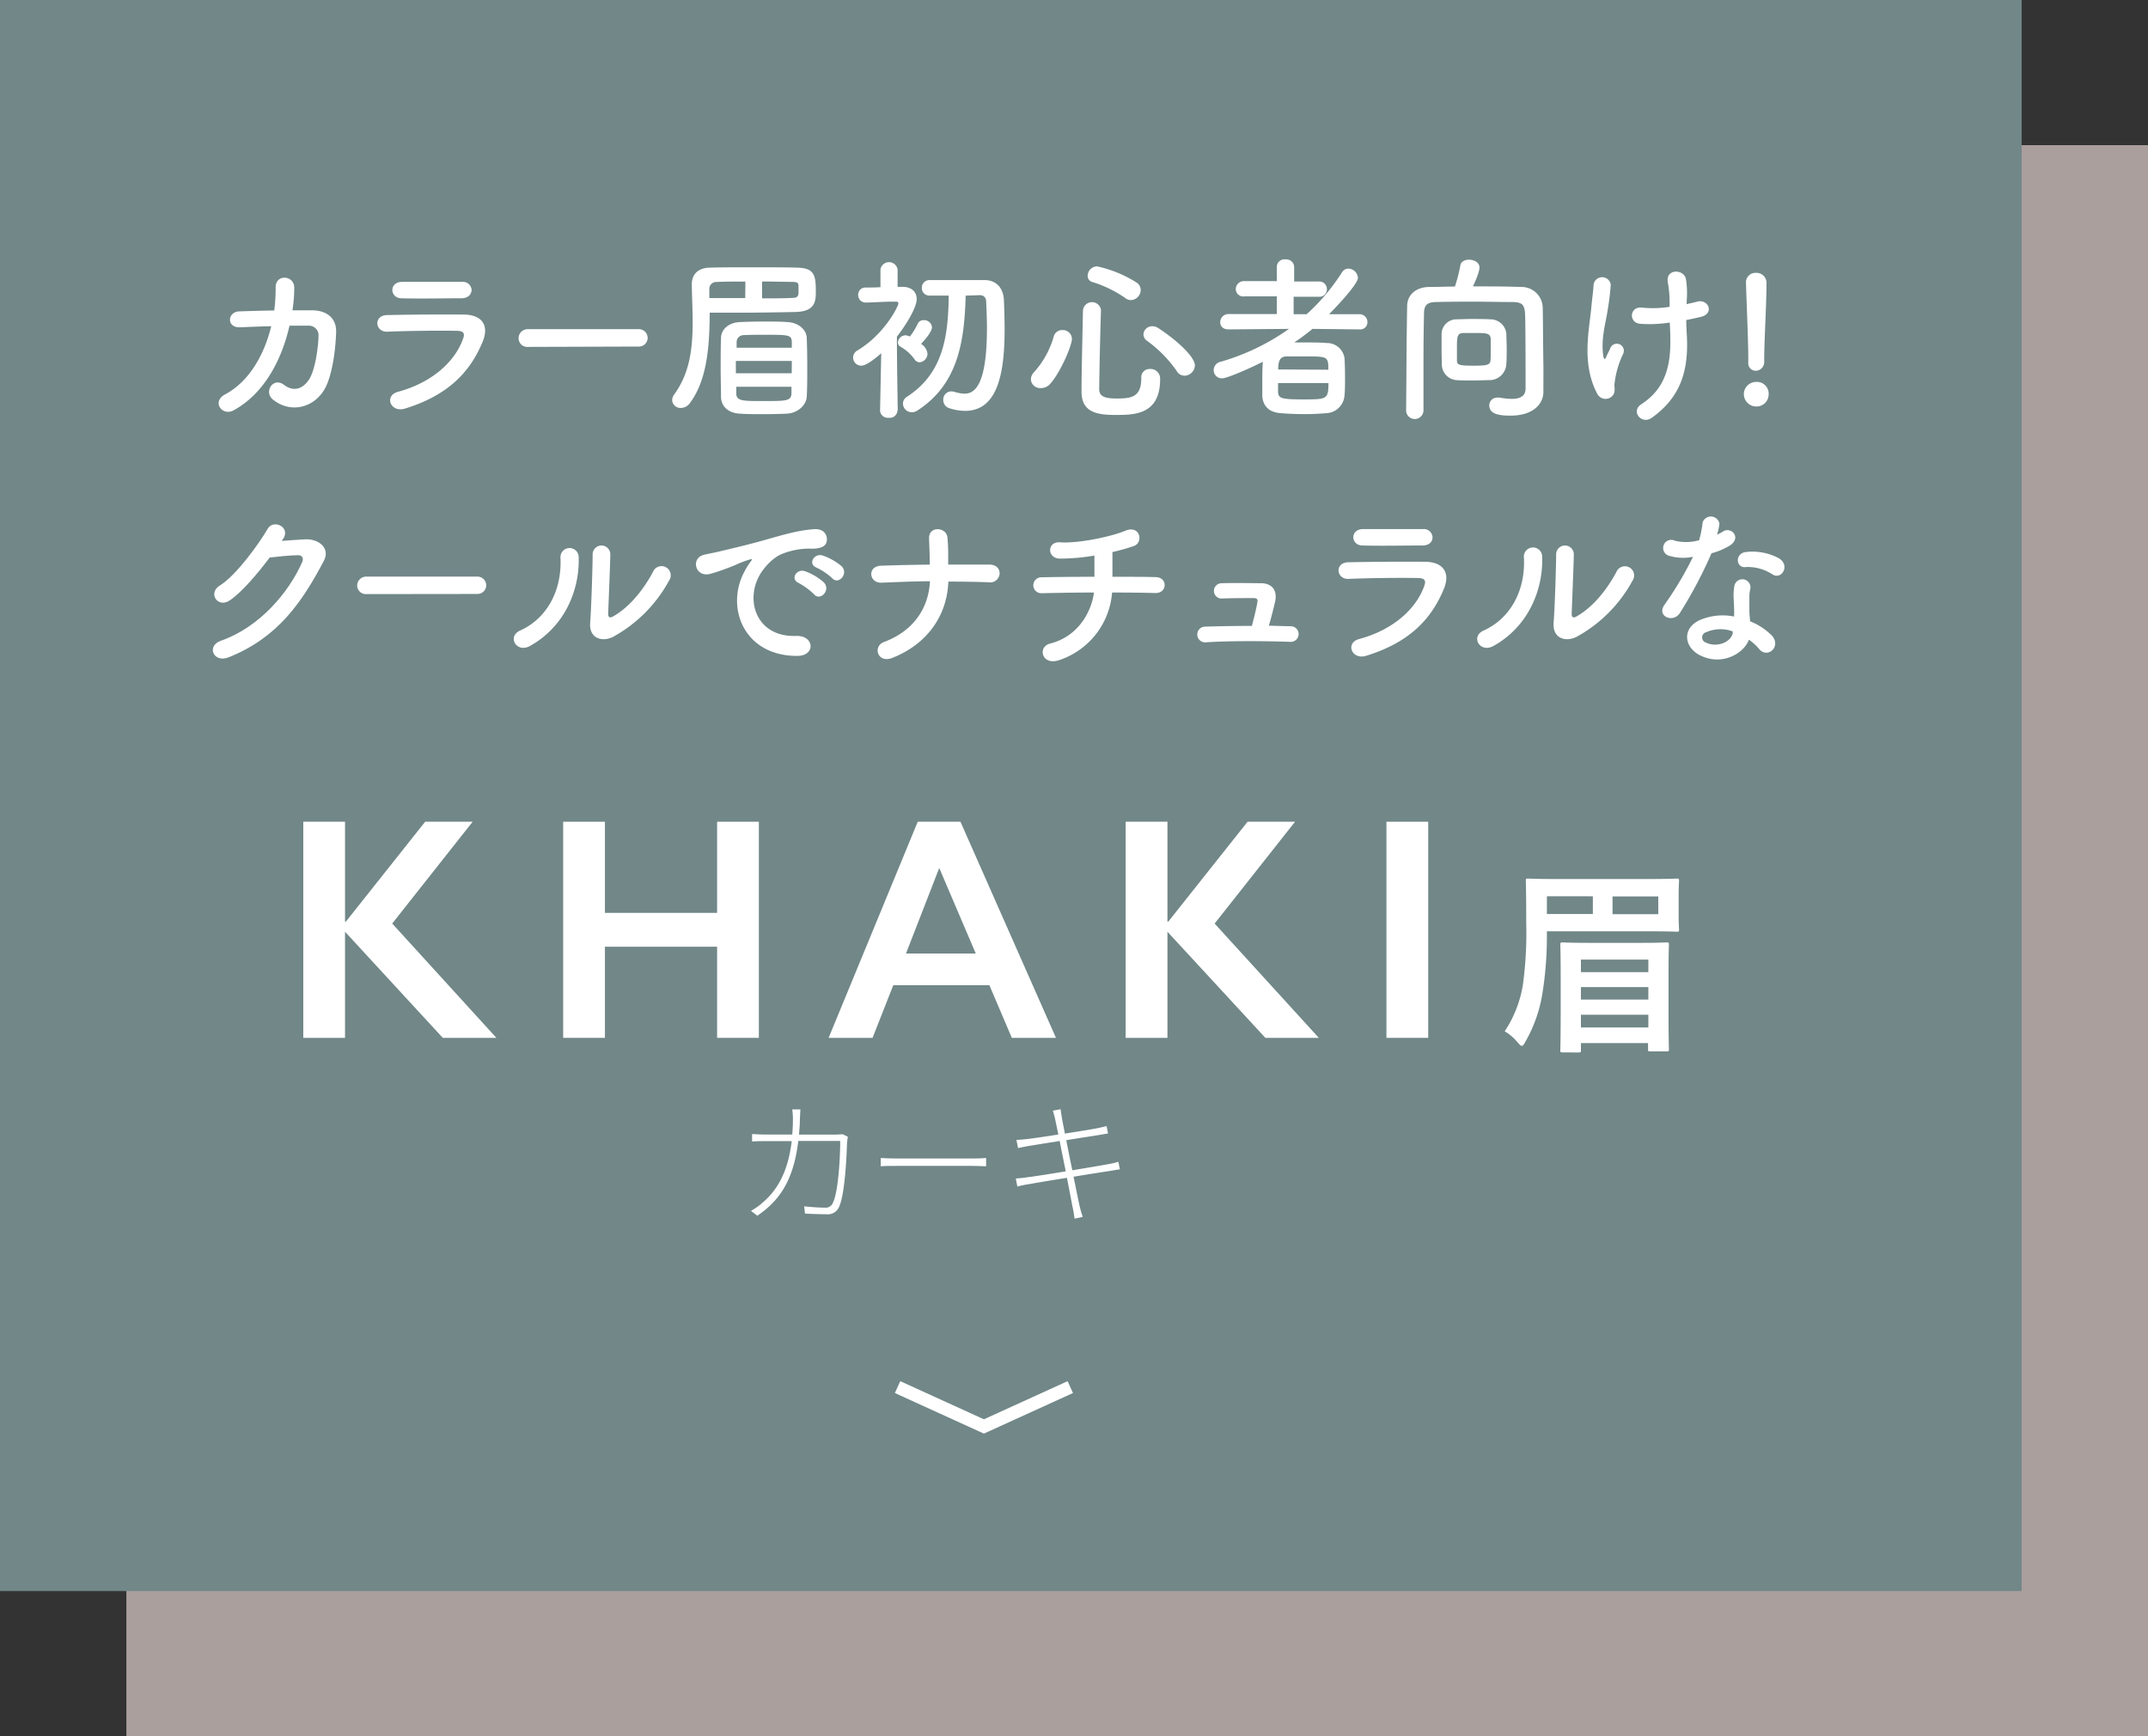 <svg xmlns="http://www.w3.org/2000/svg" width="494.81" height="400.06" viewBox="0 0 494.81 400.06"><rect x="0" y="0" width="494.81" height="400.06" fill="#333333" stroke="none"/><defs><style>.cls-1{isolation:isolate;}.cls-2{fill:#e0cfcd;mix-blend-mode:multiply;opacity:0.69;}.cls-3{fill:#718788;}.cls-4{fill:none;stroke:#fff;stroke-miterlimit:10;stroke-width:3px;}.cls-5{fill:#fff;}</style></defs><g class="cls-1"><g id="レイヤー_2" data-name="レイヤー 2"><g id="layout"><rect class="cls-2" x="29.11" y="33.45" width="465.7" height="366.61"/><rect class="cls-3" width="465.7" height="366.61"/><path class="cls-4" d="M246.55,319.61l-19.9,9.07-19.89-9.07"/><path class="cls-5" d="M55.36,75.41c-3.26.16-3-3.54-.29-3.66,2.32-.08,5.18-.17,8.11-.21a41.53,41.53,0,0,0,.32-5.37c0-3.1,4.32-2.77,4.28.16a33.57,33.57,0,0,1-.41,5.17c1.67,0,3.26,0,4.69,0,3.17.08,5.45,1.75,5.37,5-.12,4.12-.89,10-2.61,13.08-2.52,4.48-8,5.74-12,2.44-2.08-1.71.08-5.25,2.61-3.34,2.2,1.67,4.27.94,5.7-1.14,1.59-2.36,2.2-8,2.24-10.1a2.2,2.2,0,0,0-2.24-2.4c-1.26,0-2.81,0-4.44,0C65,82.54,61.06,90.6,53.81,94.55c-2.61,1.43-5.17-2-1.91-3.7,5.58-3,9-9.21,10.58-15.68C59.92,75.21,57.39,75.33,55.36,75.41Z"/><path class="cls-5" d="M93.27,94.15c-3.34,1-4.84-3-1.59-3.87,8-2.16,13.2-7.09,15-12.26.41-1.1.21-1.75-1.34-1.79-4.16-.08-11.73,0-16.09.2-2.89.12-3.26-3.75-.12-3.83,5.25-.12,12.09-.16,17.63-.12,4.08,0,6.07,2.32,4.4,6.31C108.34,85.59,103.37,91.05,93.27,94.15Zm13-25.42c-3.83,0-9.45.12-13.84,0-2.69-.08-2.86-3.83.28-3.78,3.91,0,9.61,0,13.73,0a2,2,0,0,1,2.2,1.87C108.59,67.8,107.89,68.73,106.22,68.73Z"/><path class="cls-5" d="M121.62,79.93a2,2,0,0,1-2.16-2,2.08,2.08,0,0,1,2.16-2.08h25.57a2,2,0,1,1,0,4Z"/><path class="cls-5" d="M158.92,92.88A2.59,2.59,0,0,1,156.84,94a1.91,1.91,0,0,1-2-1.79,2.29,2.29,0,0,1,.48-1.34c3.59-4.93,4.24-10.59,4.24-16.7,0-2.77-.16-5.66-.2-8.59v-.08c0-2.16,1.3-3.75,4.11-3.83,2.57-.08,6.27-.08,10-.08s7.49,0,10.14.08c4,.08,4.32,1.75,4.32,5.5,0,2.19-.09,4.64-4.77,4.72-3.67.08-8.59.16-13.72.16-2,0-4,0-5.95,0C163.44,79.4,163,87.43,158.92,92.88Zm12.79-28c-2.49,0-4.85,0-6.64.09a1.59,1.59,0,0,0-1.67,1.71c0,.65,0,1.34,0,2,2.69,0,5.54,0,8.27,0Zm9.69,30.43c-1.87.08-3.75.12-5.62.12s-3.63,0-5.34-.12c-2.64-.13-4.27-1.63-4.35-3.79,0-1.87-.08-4.24-.08-6.64s0-4.93.08-7c0-1.75,1.5-3.55,4.4-3.67,1.71-.08,3.58-.12,5.49-.12s3.79,0,5.42.12c2.53.12,4.36,1.75,4.44,3.63s.12,4.43.12,6.88,0,4.84-.12,6.72S183.8,95.16,181.4,95.29Zm1-12.14H169.51V86h12.87Zm0-3.05c0-.49,0-.94,0-1.39-.09-1.59-.78-1.59-6.32-1.59-1.63,0-3.26,0-4.76.08a1.6,1.6,0,0,0-1.63,1.55c0,.45,0,.86,0,1.35Zm-12.79,9c0,.57,0,1.09,0,1.62.08,1.67,1.51,1.67,6.27,1.67,5.17,0,6.35,0,6.44-1.71,0-.49,0-1,0-1.58Zm5.94-20.37c2.73,0,5.26,0,7.17-.12,1,0,1.18-.53,1.22-1V65.88c0-.77-.36-.89-1.3-.93-2,0-4.52-.09-7.09-.09Z"/><path class="cls-5" d="M206.73,94.59a1.75,1.75,0,0,1-2,1.67,1.77,1.77,0,0,1-2-1.67v0L203,81.4c-.61.57-3.3,2.85-4.52,2.85a1.86,1.86,0,0,1-.89-3.54c6.31-3.83,9.36-10.23,9.36-10.76s-.53-.44-.77-.44h-.65c-2.16,0-3.71.16-6,.2h0A1.71,1.71,0,0,1,197.69,68a1.65,1.65,0,0,1,1.71-1.75c1.14,0,2.28,0,3.42-.08l0-4.08a2,2,0,0,1,3.95,0l0,4h1.1c2.2,0,3.3,1.22,3.3,2.85,0,1.79-2.16,5.54-4.56,8.63,0,6.35.2,17,.2,17Zm6.92-13.11a2,2,0,0,1-1.79,2,1.45,1.45,0,0,1-1.22-.74,10.37,10.37,0,0,0-3.18-2.85,1.06,1.06,0,0,1-.61-1,1.78,1.78,0,0,1,1.75-1.63,2.55,2.55,0,0,1,1,.29,16.51,16.51,0,0,0,1.83-3,1.45,1.45,0,0,1,1.39-.78,1.8,1.8,0,0,1,1.87,1.63c0,.82-1.06,2.32-2.52,3.83A3.06,3.06,0,0,1,213.65,81.48Zm8.8-13.36c-.29,10.59-1.75,20.41-11.12,26.47A2.4,2.4,0,0,1,210,95a2.07,2.07,0,0,1-2-2,1.87,1.87,0,0,1,.94-1.59c8.39-5.42,9.49-14,9.61-23.3-1.55,0-3,0-4.44,0h0a1.71,1.71,0,0,1-1.75-1.79,1.74,1.74,0,0,1,1.75-1.79c1.71,0,3.5,0,5.33,0,2.49,0,5,0,7.33,0,2.73,0,4.36,1.83,4.49,4.6.08,2.08.16,4.36.16,6.68,0,9.61-1.35,18.86-9.12,18.86a11.78,11.78,0,0,1-3.63-.62,1.94,1.94,0,0,1-1.38-1.87,1.87,1.87,0,0,1,1.83-2,2.78,2.78,0,0,1,.77.12,8.68,8.68,0,0,0,2.28.41c2.2,0,5.18-1.59,5.18-15.11,0-2.12-.09-4.16-.17-6,0-1.14-.65-1.59-1.5-1.59Z"/><path class="cls-5" d="M239.72,89.42a2.14,2.14,0,0,1-2.25-2,2.44,2.44,0,0,1,.74-1.67,20.81,20.81,0,0,0,4.52-8.19,2,2,0,0,1,2-1.51,2.1,2.1,0,0,1,2.2,2c0,1.63-2.73,7.9-5,10.38A2.8,2.8,0,0,1,239.72,89.42ZM257,95.61c-4.19,0-7.86-.53-7.86-5.37,0-4.61.21-12.47.33-18.74a2.09,2.09,0,0,1,4.15-.08v.08c-.2,6.27-.36,13.56-.41,18.17,0,1.75,1.43,2.15,4,2.15,3.38,0,5.7-.28,5.7-4.72a1.9,1.9,0,0,1,2-2.08,2.2,2.2,0,0,1,2.33,2.37C267.25,95.61,261.22,95.61,257,95.61Zm2.24-26.92A27,27,0,0,0,251.69,65a1.48,1.48,0,0,1-1.14-1.47,2.22,2.22,0,0,1,2.16-2.16,28.32,28.32,0,0,1,9.2,3.79,2.07,2.07,0,0,1,.86,1.67,2.36,2.36,0,0,1-2.24,2.32A2.25,2.25,0,0,1,259.22,68.69Zm11.85,16.82a29.32,29.32,0,0,0-6.88-7,1.83,1.83,0,0,1-.81-1.47,2,2,0,0,1,2.07-1.87,2.48,2.48,0,0,1,1.31.4c4.68,3.06,8.47,6.77,8.47,8.6a2.45,2.45,0,0,1-2.36,2.4A2.13,2.13,0,0,1,271.07,85.51Z"/><path class="cls-5" d="M313.1,75.9l-10.75-.12c-1.34,1.1-2.77,2.16-4.2,3.13.9,0,1.84,0,2.77,0,1.67,0,3.3,0,4.69.13a4.06,4.06,0,0,1,4.11,3.5c.08,1.3.12,2.93.12,4.56,0,1.42,0,2.81-.12,4a4.39,4.39,0,0,1-4.32,4.11c-1.54.13-3.17.21-4.8.21-1.92,0-3.79-.08-5.46-.21-2.85-.16-4.24-1.71-4.36-4,0-.81,0-1.71,0-2.64,0-1.76,0-3.67.12-5.22-1.67.9-8.06,3.83-9.4,3.83a1.89,1.89,0,0,1-1.92-1.91,2,2,0,0,1,1.63-1.92,52,52,0,0,0,15.72-7.57L283,75.9h0c-1.34,0-1.91-.81-1.91-1.63A1.89,1.89,0,0,1,283,72.36l11.12,0,0-4.07h-7.45a1.72,1.72,0,0,1-2-1.67,1.86,1.86,0,0,1,2-1.84l7.45,0V61.48a1.76,1.76,0,0,1,2-1.71,1.81,1.81,0,0,1,2,1.71l0,3.38,5.7,0a1.75,1.75,0,0,1,1.84,1.8,1.68,1.68,0,0,1-1.84,1.71H298V72.4h3a47,47,0,0,0,8.14-9.65,1.75,1.75,0,0,1,1.47-.86,2.29,2.29,0,0,1,2.2,2.12c0,1.59-5.79,7.53-6.64,8.39l6.92,0A1.81,1.81,0,0,1,315,74.23a1.65,1.65,0,0,1-1.83,1.67ZM294.41,88.28c0,.61,0,1.22,0,1.83,0,1.67.61,1.92,5.82,1.92,5.38,0,5.79,0,5.79-3.75ZM306,85.19c0-3.06-.24-3.06-5.13-3.06-1.54,0-3.21,0-4.48,0-1.46,0-1.95.94-1.95,3Z"/><path class="cls-5" d="M355.53,90.28v.08c0,2.4-2,5.41-7.57,5.41-2.57,0-4.89-.32-4.89-2.36A1.79,1.79,0,0,1,345,91.62a2.28,2.28,0,0,1,.52,0,15.9,15.9,0,0,0,2.69.29c1.8,0,3.22-.53,3.22-2.37,0-13.72-.08-16.45-.12-17.18-.08-2.32-.9-2.73-2.89-2.77-3,0-5.95-.08-8.84-.08s-5.78,0-8.55.08c-2.32,0-3,.69-3,2.77-.08,3.7-.12,7.41-.12,11.08V94.55a2,2,0,0,1-4,0v0c.08-7.57.08-16,.24-24,0-2.6,2-4.39,5.09-4.43,1.92,0,3.91-.09,5.91-.09a36.78,36.78,0,0,0,1.26-4.88c.12-.9,1.06-1.31,2-1.31,1.14,0,2.4.61,2.4,1.8s-1.42,4.19-1.51,4.35c3.67,0,7.42,0,11.08.13a4.88,4.88,0,0,1,5,4.76c.08,4.6.08,9.08.16,13.68Zm-23.45-9.7c0-1.22,0-2.48,0-3.5a3.42,3.42,0,0,1,3.3-3.5c1,0,2.2-.08,3.46-.08,1.55,0,3.13,0,4.44.08A3.68,3.68,0,0,1,347,76.84c0,1,.08,2.28.08,3.5s0,2.48-.08,3.42a3.89,3.89,0,0,1-3.79,3.83c-1.14,0-2.52.08-3.86.08s-2.69,0-3.83-.08a3.65,3.65,0,0,1-3.38-3.79C332.12,83,332.08,81.77,332.08,80.58ZM343.4,81c0-1.06,0-2.24,0-2.93-.08-1.34-1.14-1.34-3.55-1.34-1.05,0-2.15,0-2.89,0-1.3.08-1.34,1-1.34,3.46,0,1.06,0,2.16,0,2.81,0,1.14.53,1.26,4.07,1.26,2.73,0,3.63-.16,3.67-1.3C343.4,82.54,343.4,81.81,343.4,81Z"/><path class="cls-5" d="M367.91,90.68c-3.66-7-1.79-14.78-1.34-19.79.2-2.32.45-3.62.53-5.37a2,2,0,0,1,3.95.08,54.46,54.46,0,0,1-.65,5.45c-.49,3.43-1.67,6.93-1.06,11,.12.69.37,1,.69.12.2-.49.65-1.3.86-1.79a1.62,1.62,0,1,1,3,1.18,21.55,21.55,0,0,0-2,7.13c0,.45.25,1.63-.32,2.36A2.15,2.15,0,0,1,367.91,90.68Zm20.61-20.6c.9-.21,1.71-.37,2.4-.57,2.61-.74,4.2,2.81.74,3.54-1.06.24-2.12.49-3.22.69,0,1.18.08,2.41.16,4,.37,8.15-1.75,14-8.1,18.53-2.36,1.67-4.93-1.5-2.41-3.13,5.22-3.38,6.85-8.35,6.68-15.31,0-1.27-.08-2.41-.12-3.51a30.24,30.24,0,0,1-6.84.29c-2.73-.25-2.48-4.2.65-3.71a24.75,24.75,0,0,0,6.15-.2V69.67a25.48,25.48,0,0,0-.45-4.81c-.32-3,3.71-2.85,4.2-.61a20.09,20.09,0,0,1,.2,4.85Z"/><path class="cls-5" d="M404.56,93.66a2.87,2.87,0,0,1-2.85-2.77A2.84,2.84,0,0,1,404.56,88a2.7,2.7,0,0,1,2.86,2.89A2.78,2.78,0,0,1,404.56,93.66Zm-1.83-10.1v-1.1c0-3.59-.32-11-.53-17.23v-.12a2.17,2.17,0,0,1,2.32-2.24,2.3,2.3,0,0,1,2.41,2.36c0,4.77-.53,13.6-.53,17.35v.69a2,2,0,0,1-1.92,2.16A1.72,1.72,0,0,1,402.73,83.56Z"/><path class="cls-5" d="M64.89,124.63c1.75-.12,3.74-.28,5.37-.36,3.14-.17,5.87,2,4.36,4.93-5,9.48-10.59,17.75-22,22.27-3.46,1.35-5.13-2.64-1.75-3.83,9-3.13,15.76-11.28,18.77-18.2.33-.77,0-1.55-1-1.51-1.71,0-4.68.33-6.51.53-2.77,3.67-6.35,7.94-9.17,9.86s-5.13-1.67-2.36-3.38c3.91-2.41,9.21-9.9,11.08-13.12,1.34-2.28,5.42-.32,3.5,2.41Z"/><path class="cls-5" d="M84.43,136.89a2,2,0,0,1-2.15-1.95,2.07,2.07,0,0,1,2.15-2.08H110a2,2,0,1,1,0,4Z"/><path class="cls-5" d="M119.82,145.28c6-2.69,9.65-9,9.29-16.74a2.1,2.1,0,1,1,4.19-.32c.29,7.7-3.21,16.17-11.2,20.61C119,150.58,116.73,146.67,119.82,145.28Zm21.38,1.47c-2.64,1.3-5.54.24-5.25-3.26.28-3.67.57-13.36.57-15.76a2,2,0,1,1,4.07,0c0,1.59-.45,12.34-.49,13.72,0,.9.45,1,1.23.53,3.5-2,6.72-5.78,9.08-10.18a2.12,2.12,0,1,1,3.7,2A32.27,32.27,0,0,1,141.2,146.75Z"/><path class="cls-5" d="M171.5,131.68a14.39,14.39,0,0,1,1.31-2.12c.65-.85.44-.81-.33-.57-3,1-2.36,1-5.13,2-1.3.49-2.45.89-3.67,1.22-3.58,1-4.68-3.71-1.42-4.4.85-.2,3.21-.65,4.52-1,2-.48,5.58-1.3,9.73-2.48s7.5-2.16,11.08-2.4c2.52-.17,3.22,1.83,2.77,3.13-.25.69-1.14,1.51-4,1.35a17,17,0,0,0-6,1.14c-2.28.81-4.36,3.26-5.25,4.76-3.59,6-.86,14.54,8.26,14.22,4.28-.17,4.57,4.64.25,4.6C171.3,151.15,167.06,139.87,171.5,131.68Zm12.55,2.69c-2.16-.94-.53-3.46,1.46-2.73a13.53,13.53,0,0,1,4.28,2.56c1.67,1.8-.86,4.4-2.28,2.73A15.52,15.52,0,0,0,184.05,134.37Zm4.11-3.55c-2.2-.85-.61-3.46,1.38-2.81a13.59,13.59,0,0,1,4.32,2.45c1.71,1.71-.69,4.4-2.16,2.77A14.37,14.37,0,0,0,188.16,130.82Z"/><path class="cls-5" d="M205.55,151.59c-3.42,1.35-4.56-2.68-1.92-3.66,7.09-2.65,10.31-8.11,10.59-14-3.75,0-7.49.2-11.16.33-2.89.12-3.34-3.79-.12-3.91,3.63-.13,7.41-.21,11.24-.25,0-2.36-.12-4.64-.16-6-.12-3,4-2.68,4.23-.28s.17,4.36.17,6.27c3.25,0,6.43,0,9.49,0,1.67,0,2.4,1.06,2.36,2.08a2.17,2.17,0,0,1-2.53,2c-3-.12-6.15-.16-9.28-.16C218.21,141.49,213.9,148.3,205.55,151.59Z"/><path class="cls-5" d="M244.07,152.08c-4.11,1.43-5.13-3.05-2.2-3.78,6.93-1.76,9.65-7.9,10.14-11.77-4.4,0-8.79.08-12,.16a1.84,1.84,0,1,1,0-3.67c3-.08,7.53-.12,12.1-.12,0-1.71,0-3.54,0-4.89a46.57,46.57,0,0,1-8,.7c-3-.09-2.89-4,.08-3.75,4.16.29,11.61-1.26,15-2.65,3.5-1.46,4.28,2.73,2,3.5a45.66,45.66,0,0,1-4.93,1.39c0,1.59,0,3.75,0,5.7,4.27,0,8,0,9.93.08,2.86,0,2.77,3.75-.08,3.67-2.24-.08-5.9-.12-9.93-.12A17.88,17.88,0,0,1,244.07,152.08Z"/><path class="cls-5" d="M297.26,144.3a1.8,1.8,0,1,1-.08,3.59c-6-.2-14.13-.25-19.51.12a1.81,1.81,0,1,1-.12-3.62c2.73-.09,6.72-.17,10.83-.17.49-1.83,1.06-4.15,1.26-5.41.13-.61,0-1-.81-1-1.71,0-4.48,0-7.17.08a1.76,1.76,0,1,1-.28-3.5c3.58-.12,7.29,0,9.32,0,2.65.12,3.5,2,3.06,4.11-.41,1.79-.94,3.91-1.47,5.66C294,144.22,295.71,144.26,297.26,144.3Z"/><path class="cls-5" d="M314.69,151.11c-3.34,1-4.85-3-1.59-3.87,8-2.16,13.2-7.09,15-12.26.4-1.1.2-1.75-1.35-1.79-4.15-.09-11.73,0-16.08.2-2.89.12-3.26-3.75-.13-3.83,5.26-.12,12.1-.16,17.64-.12,4.07,0,6.07,2.32,4.4,6.31C329.76,142.55,324.79,148,314.69,151.11Zm12.95-25.42c-3.83,0-9.45.12-13.85,0-2.69-.08-2.85-3.83.29-3.78,3.91,0,9.61,0,13.72,0a2,2,0,0,1,2.2,1.87C330,124.76,329.31,125.69,327.64,125.69Z"/><path class="cls-5" d="M341.77,145.28c6-2.69,9.65-9,9.28-16.74a2.11,2.11,0,1,1,4.2-.32c.28,7.7-3.22,16.17-11.2,20.61C340.91,150.58,338.67,146.67,341.77,145.28Zm21.38,1.47c-2.65,1.3-5.54.24-5.26-3.26.29-3.67.58-13.36.58-15.76a2,2,0,1,1,4.07,0c0,1.59-.45,12.34-.49,13.72,0,.9.45,1,1.22.53,3.5-2,6.72-5.78,9.08-10.18a2.12,2.12,0,1,1,3.71,2A32.27,32.27,0,0,1,363.15,146.75Z"/><path class="cls-5" d="M384.65,128.1a1.87,1.87,0,1,1,1.18-3.51,10.84,10.84,0,0,0,5.58-.12,25.55,25.55,0,0,0,.81-4.11,2,2,0,0,1,3.87.36,13.16,13.16,0,0,1-.57,2.49c.49-.25.94-.45,1.31-.69,1.83-1.31,4.4,1.22,1.79,3.09a15.43,15.43,0,0,1-4.36,1.87A101.89,101.89,0,0,1,387,141.21c-1.51,2.44-5.41.85-3.62-1.79A79.76,79.76,0,0,0,390,128.3,11.23,11.23,0,0,1,384.65,128.1Zm7,22.92c-3.78-1.91-4.23-6.31,0-8.18a13.39,13.39,0,0,1,7.82-.78v-1.42c0-1-.08-2-.12-3.06a11.72,11.72,0,0,1,.21-2.72,1.87,1.87,0,0,1,3.66.73,8.26,8.26,0,0,0-.24,1.91c0,.94,0,2,0,3.14,0,.77.12,1.63.16,2.52a14.84,14.84,0,0,1,5,3.26c2.32,2.57-1,5.46-2.93,3.1a11.77,11.77,0,0,0-2.33-2.12C401.67,150.66,396.58,153.51,391.65,151Zm1.31-5.33a1.24,1.24,0,0,0,0,2.36c2.44,1.22,5.74,0,6.19-2.16,0-.12,0-.28,0-.4A8.11,8.11,0,0,0,393,145.69Zm9.08-15c-2.24.12-2.4-3.26.2-3.5a12.87,12.87,0,0,1,7.5,1.42c2.77,1.67.65,5-1.35,3.79A10.48,10.48,0,0,0,402,130.66Z"/><path class="cls-5" d="M184.26,258c0,1.2-.12,2.35-.21,3.43h8.29c.87,0,1.36-.06,1.76-.09l1.21.59c-.09.55-.15,1-.19,1.45-.09,2.75-.46,11.94-1.88,14.82a2.83,2.83,0,0,1-2.94,1.58c-1.43,0-3.19-.06-4.86-.15l-.19-1.67c1.74.18,3.38.3,4.74.3a1.76,1.76,0,0,0,1.82-1c1.37-2.63,1.74-11.08,1.74-14.36h-9.66c-1.11,9.37-4.55,13.89-9.44,17.23L173,279a14.52,14.52,0,0,0,2.63-1.86c3.16-2.66,5.85-6.71,6.75-14.2h-5.85c-1.33,0-2.29,0-3.28.09v-1.73c1,.06,2,.12,3.25.12h6c.09-1,.15-2.2.15-3.4a16.07,16.07,0,0,0-.15-2.39h1.89C184.33,256.29,184.29,257.22,184.26,258Z"/><path class="cls-5" d="M206.82,266.94H224c1.61,0,2.54-.06,3.16-.12v1.91c-.56,0-1.7-.09-3.12-.09H206.82c-1.7,0-3.09,0-3.93.09v-1.91C203.7,266.88,205,266.94,206.82,266.94Z"/><path class="cls-5" d="M242.53,255.92l1.79-.34c.07.56.19,1.36.31,2,0,.25.31,1.67.68,3.62,3.22-.52,6.35-1,7.77-1.3.87-.18,1.43-.34,1.83-.43l.34,1.73c-.31,0-1.09.16-1.83.28-1.48.25-4.61.71-7.8,1.24.41,2.1.9,4.58,1.4,6.93,3.31-.55,6.5-1.08,8.17-1.39a18.87,18.87,0,0,0,2.44-.56l.34,1.74c-.53.06-1.36.21-2.51.4-1.82.28-5,.77-8.16,1.3.68,3.31,1.23,6.06,1.36,6.56a19.79,19.79,0,0,0,.77,2.69l-1.89.4c-.15-1-.28-1.89-.49-2.78-.1-.53-.62-3.31-1.27-6.62-3.71.58-7.3,1.2-8.88,1.48a23,23,0,0,0-2.54.53l-.37-1.86a20.81,20.81,0,0,0,2.44-.25c1.61-.18,5.29-.77,9.07-1.39-.46-2.35-1-4.86-1.39-7l-7.27,1.17c-.81.16-1.49.28-2.32.47l-.38-1.89c.68,0,1.43-.09,2.42-.19,1.3-.15,4.17-.55,7.24-1.05-.4-1.89-.68-3.25-.74-3.53C242.9,257.16,242.72,256.51,242.53,255.92Z"/><path class="cls-5" d="M79.48,189.34v23h.21l18.25-23h10.94L90.35,212.8l24,26.34H102L79.48,214.69v24.45H69.86v-49.8Z"/><path class="cls-5" d="M139.35,189.34v21h25.84v-21h9.62v49.8h-9.62v-21H139.35v21h-9.62v-49.8Z"/><path class="cls-5" d="M221.25,189.34l22,49.8H233.08L227.91,227H205.78L201,239.14H190.88l20.53-49.8ZM208.7,219.71h16.08L216.36,200Z"/><path class="cls-5" d="M268.93,189.34v23h.21l18.25-23h10.94L279.8,212.8l24,26.34H291.49l-22.56-24.45v24.45H259.3v-49.8Z"/><path class="cls-5" d="M329,189.34v49.8h-9.62v-49.8Z"/><path class="cls-5" d="M356.34,216a82.22,82.22,0,0,1-1,12.7,32.78,32.78,0,0,1-4,11.41c-.32.59-.51.87-.78.87s-.51-.28-1-.83a11,11,0,0,0-2.94-2.52A27.21,27.21,0,0,0,350.8,227a89.53,89.53,0,0,0,.78-14.34c0-6.5-.09-9.39-.09-9.67,0-.5,0-.55.55-.55.27,0,1.87.1,6.27.1H380c4.4,0,6-.1,6.28-.1.45,0,.5,0,.5.55,0,.28-.09,1.15-.09,3.44v4.31c0,2.24.09,3.16.09,3.43,0,.46,0,.51-.5.51-.28,0-1.88-.09-6.28-.09H356.34Zm10.59-5.4v-4.08H356.34v4.08Zm-7,31.89c-.46,0-.5-.05-.5-.51s.09-1.87.09-10.44v-6c0-5.91-.09-7.56-.09-7.88s0-.51.5-.51c.28,0,1.79.1,6.1.1h11.87c4.3,0,5.77-.1,6-.1.51,0,.55.05.55.51,0,.27-.09,2-.09,7v6.69c0,8.57.09,10.13.09,10.41,0,.45,0,.5-.55.5h-3.75c-.46,0-.51,0-.51-.5v-1.42H364.18V242c0,.46-.05.51-.55.51ZM364.18,224h15.53v-2.89H364.18Zm15.53,6.32v-2.88H364.18v2.88Zm0,6.42v-2.93H364.18v2.93ZM382,206.56H371.46v4.08H382Z"/></g></g></g></svg>